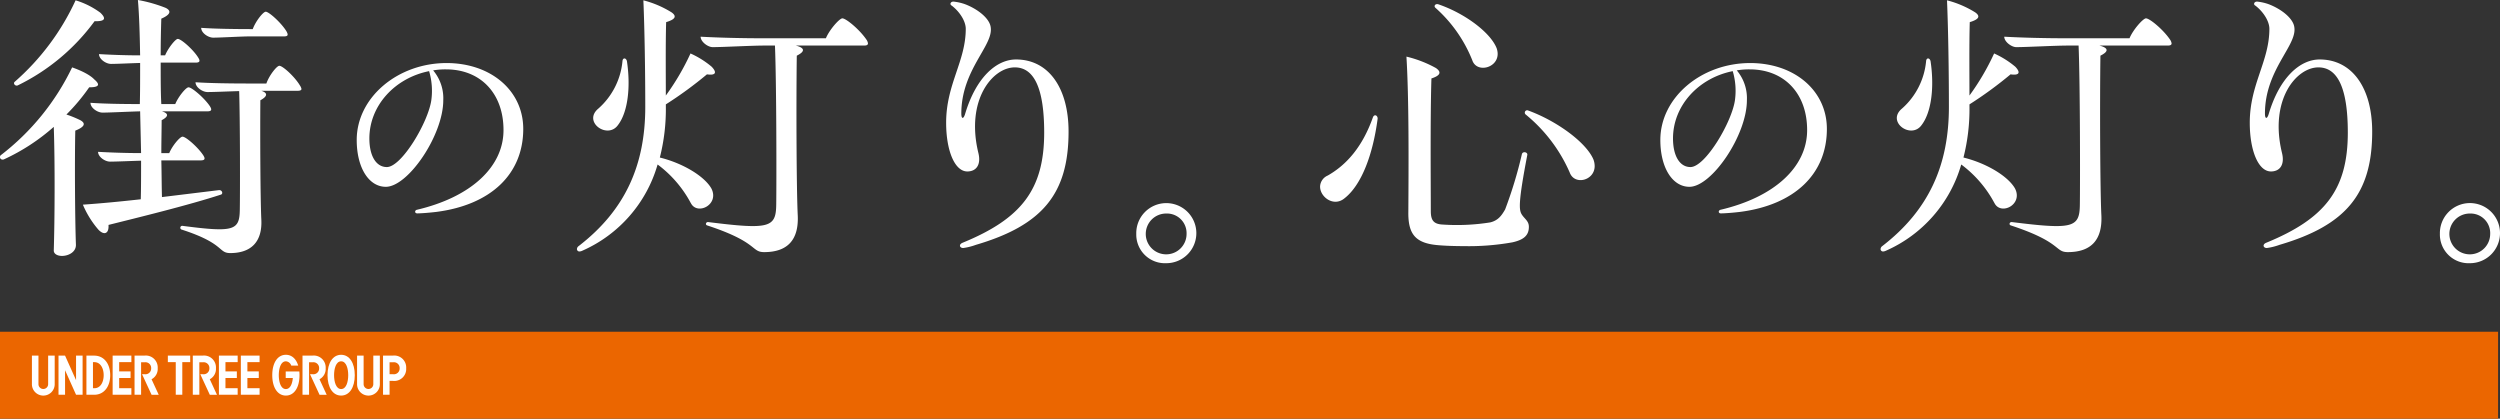 <svg xmlns="http://www.w3.org/2000/svg" xmlns:xlink="http://www.w3.org/1999/xlink" width="632.483" height="105.92" viewBox="0 0 632.483 105.92"><rect x="0" y="0" width="632.483" height="105.92" fill="#333333" stroke="none"/><defs><clipPath id="clip-path"><rect id="&#x9577;&#x65B9;&#x5F62;_2207" data-name="&#x9577;&#x65B9;&#x5F62; 2207" width="632.483" height="66.587" transform="translate(0 0)" fill="#fff"></rect></clipPath></defs><g id="&#x30B0;&#x30EB;&#x30FC;&#x30D7;_4411" data-name="&#x30B0;&#x30EB;&#x30FC;&#x30D7; 4411" transform="translate(-85 -588.08)"><g id="&#x30B0;&#x30EB;&#x30FC;&#x30D7;_3618" data-name="&#x30B0;&#x30EB;&#x30FC;&#x30D7; 3618" transform="translate(85 588.08)" clip-path="url(#clip-path)"><path id="&#x30D1;&#x30B9;_2572" data-name="&#x30D1;&#x30B9; 2572" d="M19.047,33.053c-.16,7.283-.08,22.329.16,28.812.08,1.921-1.92,2.881-3.521,2.881-1.12,0-2.081-.48-2.081-1.36.24-7.683.32-22.089,0-31.293A51.258,51.258,0,0,1,.96,40.336c-.56.161-.96-.16-.96-.56a.588.588,0,0,1,.16-.48A61.758,61.758,0,0,0,18.247,17.047c2.081.72,4.482,1.841,5.6,3.041,1.6,1.361,1.2,2-1.281,2a49.536,49.536,0,0,1-5.762,6.883,28.126,28.126,0,0,1,3.522,1.441c1.44.8,1.12,1.68-1.281,2.64M3.681,20.729A61.419,61.419,0,0,0,19.127.08,20.607,20.607,0,0,1,25.37,3.2c1.6,1.521,1.2,2.241-1.441,2.161A52.568,52.568,0,0,1,4.482,21.609c-.641.24-1.2-.481-.8-.88M27.451,56.9c.16,2.241-1.121,2.721-2.561,1.2a23.742,23.742,0,0,1-3.922-6.323c4.642-.32,9.6-.8,14.646-1.361.08-2.561.08-6.082.08-9.763-2.8.08-6.323.24-7.843.24-1.281,0-3.041-1.2-3.041-2.481,2.8.16,6.882.32,10.884.32l-.24-10.565c-3.041.08-7.683.321-9.524.321-1.28,0-3.041-1.2-3.041-2.481,3.281.24,8,.32,12.485.32.08-2.721.08-6.483.08-10.4-2.641.079-5.843.24-7.363.24-1.281,0-3.041-1.2-3.041-2.481,2.641.16,6.562.32,10.4.32-.08-5.2-.24-10.4-.56-14.006a36.064,36.064,0,0,1,7.043,2c1.44.72,1.28,1.681-1.121,2.721-.08,2.4-.16,5.762-.16,9.284h1.12c.8-1.921,2.642-4.162,3.2-4.162.88,0,3.922,2.721,5.122,4.642.64.96.48,1.361-.64,1.361h-8.8c0,3.841,0,7.763.16,10.484h3.522c.8-1.921,2.721-4.242,3.361-4.242.88,0,4.081,2.8,5.362,4.722.64.961.48,1.36-.64,1.36H40.976c1.841.561,1.6,1.361-.08,2.242,0,2.16-.08,5.2-.08,8.323h2c.8-1.921,2.721-4.162,3.361-4.162.881,0,3.922,2.721,5.2,4.642.641.96.48,1.361-.64,1.361H40.816c.08,3.361.08,6.722.16,9.283L55.382,48.1c.8-.08,1.121.88.56,1.12-8.323,2.721-21.128,5.843-28.491,7.683m48.82-34.414q0,.48-.961.48h-9.2c1.761.561,1.521,1.441-.24,2.4-.08,8.883,0,24.969.24,30.091.32,5.683-2.561,8.564-7.843,8.564-3.121,0-1.361-2.4-12.245-5.922a.487.487,0,1,1,.16-.961c12.886,1.681,14.406,1.2,14.486-4,.08-4.162.08-22.49-.16-30.093-2.8.08-6.4.241-8,.241-1.281,0-3.041-1.2-3.041-2.481,3.441.24,8.8.319,13.6.319h4.322c.72-2.08,2.641-4.481,3.281-4.481.88,0,3.922,2.8,5.2,4.962a2.488,2.488,0,0,1,.4.88M50.9,7.043c3.2.24,8.4.32,12.805.32h.24c.721-2,2.642-4.4,3.282-4.4.8,0,3.841,2.722,5.2,4.882.56.961.48,1.361-.56,1.361H63.385c-2.321,0-7.523.32-9.443.32-1.281,0-3.042-1.2-3.042-2.481" fill="#fff"></path><path id="&#x30D1;&#x30B9;_2573" data-name="&#x30D1;&#x30B9; 2573" d="M132.38,32.6c0,11.461-8.2,19.208-21.9,21-1.537.193-3.841.384-4.93.384-.64,0-.7-.7-.128-.9,13.7-3.2,21.9-10.82,21.961-20.04.065-9.348-5.762-15.494-14.534-15.494a18.255,18.255,0,0,0-3.266.256,10.93,10.93,0,0,1,2.561,7.555c0,8.836-8.9,21.9-14.533,21.9-4.29,0-7.363-4.8-7.363-11.845,0-10.756,10.372-19.464,22.729-19.464,11.2,0,19.4,6.979,19.4,16.647m-23.817-14.6c-8.644,1.729-15.111,8.708-15.111,17.031,0,4.354,1.666,7.235,4.418,7.235,3.777,0,10.564-11.525,11.269-17.031a17.472,17.472,0,0,0-.576-7.235" fill="#fff"></path><path id="&#x30D1;&#x30B9;_2574" data-name="&#x30D1;&#x30B9; 2574" d="M174.77,51.381a29.383,29.383,0,0,0-8.4-9.765,34.15,34.15,0,0,1-19.128,21.849,1.862,1.862,0,0,1-.64.161.618.618,0,0,1-.64-.561.98.98,0,0,1,.319-.72c12.005-9.2,16.967-20.729,16.967-35.294,0-8.644-.159-19.448-.48-26.971a25.464,25.464,0,0,1,7.123,3.041c1.361.96,1.04,1.761-1.361,2.481-.16,5.6-.08,13.285-.08,18.568a61.34,61.34,0,0,0,6.243-10.645,22.805,22.805,0,0,1,5.362,3.361c1.441,1.521.961,2.242-1.2,1.921a99.8,99.8,0,0,1-10.4,7.6v.481a49.623,49.623,0,0,1-1.52,12.965c5.842,1.441,11.285,4.722,13.045,7.843,2.081,4.082-3.6,6.883-5.2,3.682M151.4,27.451a18.249,18.249,0,0,0,6.083-12.005c.08-.88.88-.88,1.121,0,.96,6.323.319,12.8-2.242,16.166-2.64,3.762-9.043-.8-4.962-4.161m68.188-16.487c0,.4-.32.561-.96.561H201.341c2.4.64,2.321,1.52.24,2.561-.16,12.085-.08,33.853.24,40.336.32,6.322-2.641,9.363-8.483,9.363-3.362,0-1.441-2.481-14.326-6.722-.72-.16-.4-.96.16-.881,15.366,1.921,17.127,1.441,17.207-4.322.08-5.361.08-30.572-.32-40.335H193.5c-3.362,0-10.565.4-13.206.4-1.2,0-3.041-1.36-3.041-2.641,4.322.241,10.164.4,16.006.4h15.687c.88-2.161,3.441-5.042,4.162-5.042.96,0,4.4,2.881,6.082,5.362a2.218,2.218,0,0,1,.4.96" fill="#fff"></path><path id="&#x30D1;&#x30B9;_2575" data-name="&#x30D1;&#x30B9; 2575" d="M243.6,61.385C258.41,55.3,264.172,47.94,264.172,33.534c0-11.045-2.481-16.487-7.443-16.487-5.6,0-12.484,8.244-9.2,21.689.72,2.961-.561,4.642-2.8,4.642-3.2,0-5.363-5.282-5.363-12.325,0-9.764,4.963-15.526,4.963-23.77,0-1.84-1.441-4.241-3.522-5.842-.64-.32-.32-1.04.4-1.04a12.668,12.668,0,0,1,2.881.64c3.2,1.2,6.323,3.6,6.563,5.922.64,4.642-7.443,10.724-7.443,21.769,0,1.441.56,1.441.961.08,2.721-9.124,7.843-13.765,12.885-13.765,8.163,0,13.285,7.122,13.285,18.247,0,15.686-6.563,23.689-23.449,28.652a15.187,15.187,0,0,1-3.2.8c-.96,0-1.2-.961-.08-1.361" fill="#fff"></path><path id="&#x30D1;&#x30B9;_2576" data-name="&#x30D1;&#x30B9; 2576" d="M287.469,59.144a7.6,7.6,0,1,1,7.6,7.443,7.256,7.256,0,0,1-7.6-7.443m12.725,0a4.962,4.962,0,0,0-5.122-5.122,5.162,5.162,0,1,0,5.122,5.122" fill="#fff"></path><path id="&#x30D1;&#x30B9;_2577" data-name="&#x30D1;&#x30B9; 2577" d="M333.971,47.219a3.163,3.163,0,0,1,1.921-2.8c4.8-2.721,8.8-7.283,11.444-14.726.32-.881,1.2-.56,1.2.32-1.2,9.124-4.082,16.807-8.4,20.168-2.721,2.241-6.163-.32-6.163-2.961m22.328,6.4c.08-12.484.162-28.731-.48-39.295a29.453,29.453,0,0,1,7.444,2.881c1.521,1.04,1.12,1.921-1.121,2.641-.319,9.6-.159,27.931-.159,33.534,0,2.4.72,3.361,3.2,3.441a53.234,53.234,0,0,0,11.845-.56c1.92-.48,2.8-1.6,3.761-3.282a107.866,107.866,0,0,0,4.241-14c.241-.8,1.521-.48,1.361.24-2.32,12.085-2.081,13.845-1.44,14.966.72,1.2,1.841,1.681,1.841,3.2,0,2.161-1.281,3.281-4.163,3.922a62.886,62.886,0,0,1-12.324.96c-2.322,0-4.642-.08-6.483-.24-5.682-.48-7.6-2.721-7.524-8.4m16.167-38.415A35.1,35.1,0,0,0,363.182,2c-.479-.4-.16-.961.4-.961h.16c6.723,2.241,13.286,7.123,14.886,11.125,1.681,4.722-4.961,6.8-6.163,3.041M403.44,42.017c0,3.682-5.122,4.962-6.324,1.6a39.151,39.151,0,0,0-11.124-14.646.6.6,0,0,1,.56-1.041c7.284,2.641,14.727,8.084,16.568,12.4a4.766,4.766,0,0,1,.32,1.681" fill="#fff"></path><path id="&#x30D1;&#x30B9;_2578" data-name="&#x30D1;&#x30B9; 2578" d="M462.189,32.6c0,11.461-8.2,19.208-21.9,21-1.537.193-3.842.384-4.931.384-.639,0-.7-.7-.128-.9,13.7-3.2,21.9-10.82,21.961-20.04.065-9.348-5.761-15.494-14.533-15.494a18.248,18.248,0,0,0-3.266.256,10.93,10.93,0,0,1,2.561,7.555c0,8.836-8.9,21.9-14.533,21.9-4.29,0-7.364-4.8-7.364-11.845,0-10.756,10.373-19.464,22.73-19.464,11.2,0,19.4,6.979,19.4,16.647m-23.817-14.6c-8.644,1.729-15.11,8.708-15.11,17.031,0,4.354,1.665,7.235,4.418,7.235,3.777,0,10.564-11.525,11.268-17.031a17.439,17.439,0,0,0-.576-7.235" fill="#fff"></path><path id="&#x30D1;&#x30B9;_2579" data-name="&#x30D1;&#x30B9; 2579" d="M504.581,51.381a29.387,29.387,0,0,0-8.4-9.765,34.153,34.153,0,0,1-19.128,21.849,1.862,1.862,0,0,1-.64.161.618.618,0,0,1-.64-.561.98.98,0,0,1,.319-.72c12-9.2,16.967-20.729,16.967-35.294,0-8.644-.159-19.448-.479-26.971A25.5,25.5,0,0,1,499.7,3.121c1.36.96,1.039,1.761-1.362,2.481-.16,5.6-.08,13.285-.08,18.568A61.348,61.348,0,0,0,504.5,13.525a22.868,22.868,0,0,1,5.362,3.361c1.44,1.521.96,2.242-1.2,1.921a99.575,99.575,0,0,1-10.4,7.6v.481a49.621,49.621,0,0,1-1.52,12.965c5.842,1.441,11.285,4.722,13.046,7.843,2.08,4.082-3.6,6.883-5.2,3.682M481.21,27.451a18.25,18.25,0,0,0,6.084-12.005c.08-.88.879-.88,1.12,0,.961,6.323.32,12.8-2.242,16.166-2.64,3.762-9.043-.8-4.962-4.161M549.4,10.964c0,.4-.32.561-.96.561H531.151c2.4.64,2.32,1.52.24,2.561-.161,12.085-.081,33.853.239,40.336.321,6.322-2.64,9.363-8.482,9.363-3.362,0-1.44-2.481-14.326-6.722-.72-.16-.4-.96.16-.881,15.365,1.921,17.127,1.441,17.206-4.322.08-5.361.08-30.572-.32-40.335h-2.561c-3.361,0-10.564.4-13.205.4-1.2,0-3.041-1.36-3.041-2.641,4.322.241,10.163.4,16.007.4h15.685c.88-2.161,3.442-5.042,4.162-5.042.961,0,4.4,2.881,6.082,5.362a2.222,2.222,0,0,1,.4.96" fill="#fff"></path><path id="&#x30D1;&#x30B9;_2580" data-name="&#x30D1;&#x30B9; 2580" d="M573.413,61.385c14.806-6.083,20.568-13.445,20.568-27.851,0-11.045-2.481-16.487-7.443-16.487-5.6,0-12.485,8.244-9.2,21.689.721,2.961-.56,4.642-2.8,4.642-3.2,0-5.362-5.282-5.362-12.325,0-9.764,4.962-15.526,4.962-23.77,0-1.84-1.441-4.241-3.522-5.842-.639-.32-.319-1.04.4-1.04a12.662,12.662,0,0,1,2.88.64c3.2,1.2,6.324,3.6,6.564,5.922.64,4.642-7.443,10.724-7.443,21.769,0,1.441.56,1.441.96.08,2.721-9.124,7.843-13.765,12.885-13.765,8.163,0,13.285,7.122,13.285,18.247,0,15.686-6.562,23.689-23.449,28.652a15.2,15.2,0,0,1-3.2.8c-.961,0-1.2-.961-.08-1.361" fill="#fff"></path><path id="&#x30D1;&#x30B9;_2581" data-name="&#x30D1;&#x30B9; 2581" d="M617.276,59.144a7.605,7.605,0,1,1,7.6,7.443,7.258,7.258,0,0,1-7.6-7.443m12.726,0a4.962,4.962,0,0,0-5.122-5.122A5.162,5.162,0,1,0,630,59.144" fill="#fff"></path></g><g id="&#x30B0;&#x30EB;&#x30FC;&#x30D7;_3620" data-name="&#x30B0;&#x30EB;&#x30FC;&#x30D7; 3620"><rect id="&#x9577;&#x65B9;&#x5F62;_2208" data-name="&#x9577;&#x65B9;&#x5F62; 2208" width="632" height="22" transform="translate(85 672)" fill="#eb6600"></rect><g id="&#x30B0;&#x30EB;&#x30FC;&#x30D7;_3619" data-name="&#x30B0;&#x30EB;&#x30FC;&#x30D7; 3619" transform="translate(-82.195 -80.676)"><path id="&#x30D1;&#x30B9;_2582" data-name="&#x30D1;&#x30B9; 2582" d="M74.022,1.061v9.9H72.366L69.584,4.755v6.209H67.928v-9.9h1.656L72.366,7.27V1.061Zm27.219,0H95.589V2.717h2v8.248h1.656V2.717h2Zm-35.936,0V8.278a1.225,1.225,0,1,1-2.45,0V1.061H61.2V8.183a2.883,2.883,0,1,0,5.762,0V1.061ZM91.465,7.04a2.938,2.938,0,0,0,1.558-2.783,3.017,3.017,0,0,0-3.336-3.2H87.164v9.9h1.657V2.746h.912a1.453,1.453,0,0,1,1.635,1.512,1.453,1.453,0,0,1-1.635,1.512h-.665l2.405,5.2h1.809Zm14.735,0a2.938,2.938,0,0,0,1.558-2.783,3.017,3.017,0,0,0-3.336-3.2H101.9v9.9h1.656V2.746h.912A1.453,1.453,0,0,1,106.1,4.258a1.453,1.453,0,0,1-1.634,1.512H103.8l2.405,5.2h1.81ZM81.01,6.012h0c0,2.735-1.446,4.952-4.063,4.952H74.989v-9.9h1.958c2.617,0,4.063,2.217,4.063,4.951m-1.656,0h0c0-1.786-.831-3.3-2.346-3.3h-.363V9.309h.363c1.516,0,2.346-1.509,2.346-3.3m7.009-3.3V1.061H81.62v9.9h4.743V9.309H83.276V6.717h2.881V5.061H83.276V2.717Zm26.89,0V1.061H108.51v9.9h4.742V9.309h-3.087V6.717h2.881V5.061h-2.881V2.717Zm5.544,0V1.061h-4.742v9.9H118.8V9.309h-3.087V6.717h2.881V5.061h-2.881V2.717Z" transform="translate(114.07 757.664)" fill="#fff"></path><path id="&#x30D1;&#x30B9;_2583" data-name="&#x30D1;&#x30B9; 2583" d="M412.973,7.039a2.938,2.938,0,0,0,1.558-2.783,3.017,3.017,0,0,0-3.336-3.2h-2.523v9.9h1.656V2.745h.912a1.453,1.453,0,0,1,1.635,1.512,1.453,1.453,0,0,1-1.635,1.512h-.665l2.406,5.2h1.809Z" transform="translate(-164.945 757.665)" fill="#fff"></path><path id="&#x30D1;&#x30B9;_2584" data-name="&#x30D1;&#x30B9; 2584" d="M482.855,1.061V8.278a1.225,1.225,0,1,1-2.451,0V1.061h-1.656V8.183a2.883,2.883,0,1,0,5.762,0V1.061Z" transform="translate(-221.216 757.664)" fill="#fff"></path><path id="&#x30D1;&#x30B9;_2585" data-name="&#x30D1;&#x30B9; 2585" d="M514.592,1.061h-2.523v9.9h1.656V7.455h.866a3.017,3.017,0,0,0,3.336-3.2,3.017,3.017,0,0,0-3.336-3.2m.046,4.709h-.912V2.746h.912a1.453,1.453,0,0,1,1.635,1.512,1.453,1.453,0,0,1-1.635,1.512" transform="translate(-247.971 757.664)" fill="#fff"></path><path id="&#x30D1;&#x30B9;_2586" data-name="&#x30D1;&#x30B9; 2586" d="M444.242,10.318c-2.093,0-3.446-2.025-3.446-5.159S442.149,0,444.242,0s3.446,2.025,3.446,5.159-1.353,5.159-3.446,5.159m0-8.667c-1.321,0-1.79,1.889-1.79,3.507s.469,3.508,1.79,3.508,1.79-1.89,1.79-3.508-.469-3.507-1.79-3.507" transform="translate(-190.74 758.516)" fill="#fff"></path><path id="&#x30D1;&#x30B9;_2587" data-name="&#x30D1;&#x30B9; 2587" d="M376.685,4.222h-3.446V5.874h1.8c-.123,1.412-.63,2.793-1.759,2.793-1.322,0-1.79-1.889-1.79-3.508s.469-3.507,1.79-3.507a1.531,1.531,0,0,1,1.363,1.085H376.4C375.882,1.022,374.769,0,373.283,0c-2.094,0-3.446,2.025-3.446,5.159s1.353,5.159,3.446,5.159,3.446-2.025,3.446-5.159c0-.325-.015-.637-.044-.937" transform="translate(-133.761 758.516)" fill="#fff"></path></g></g></g></svg>